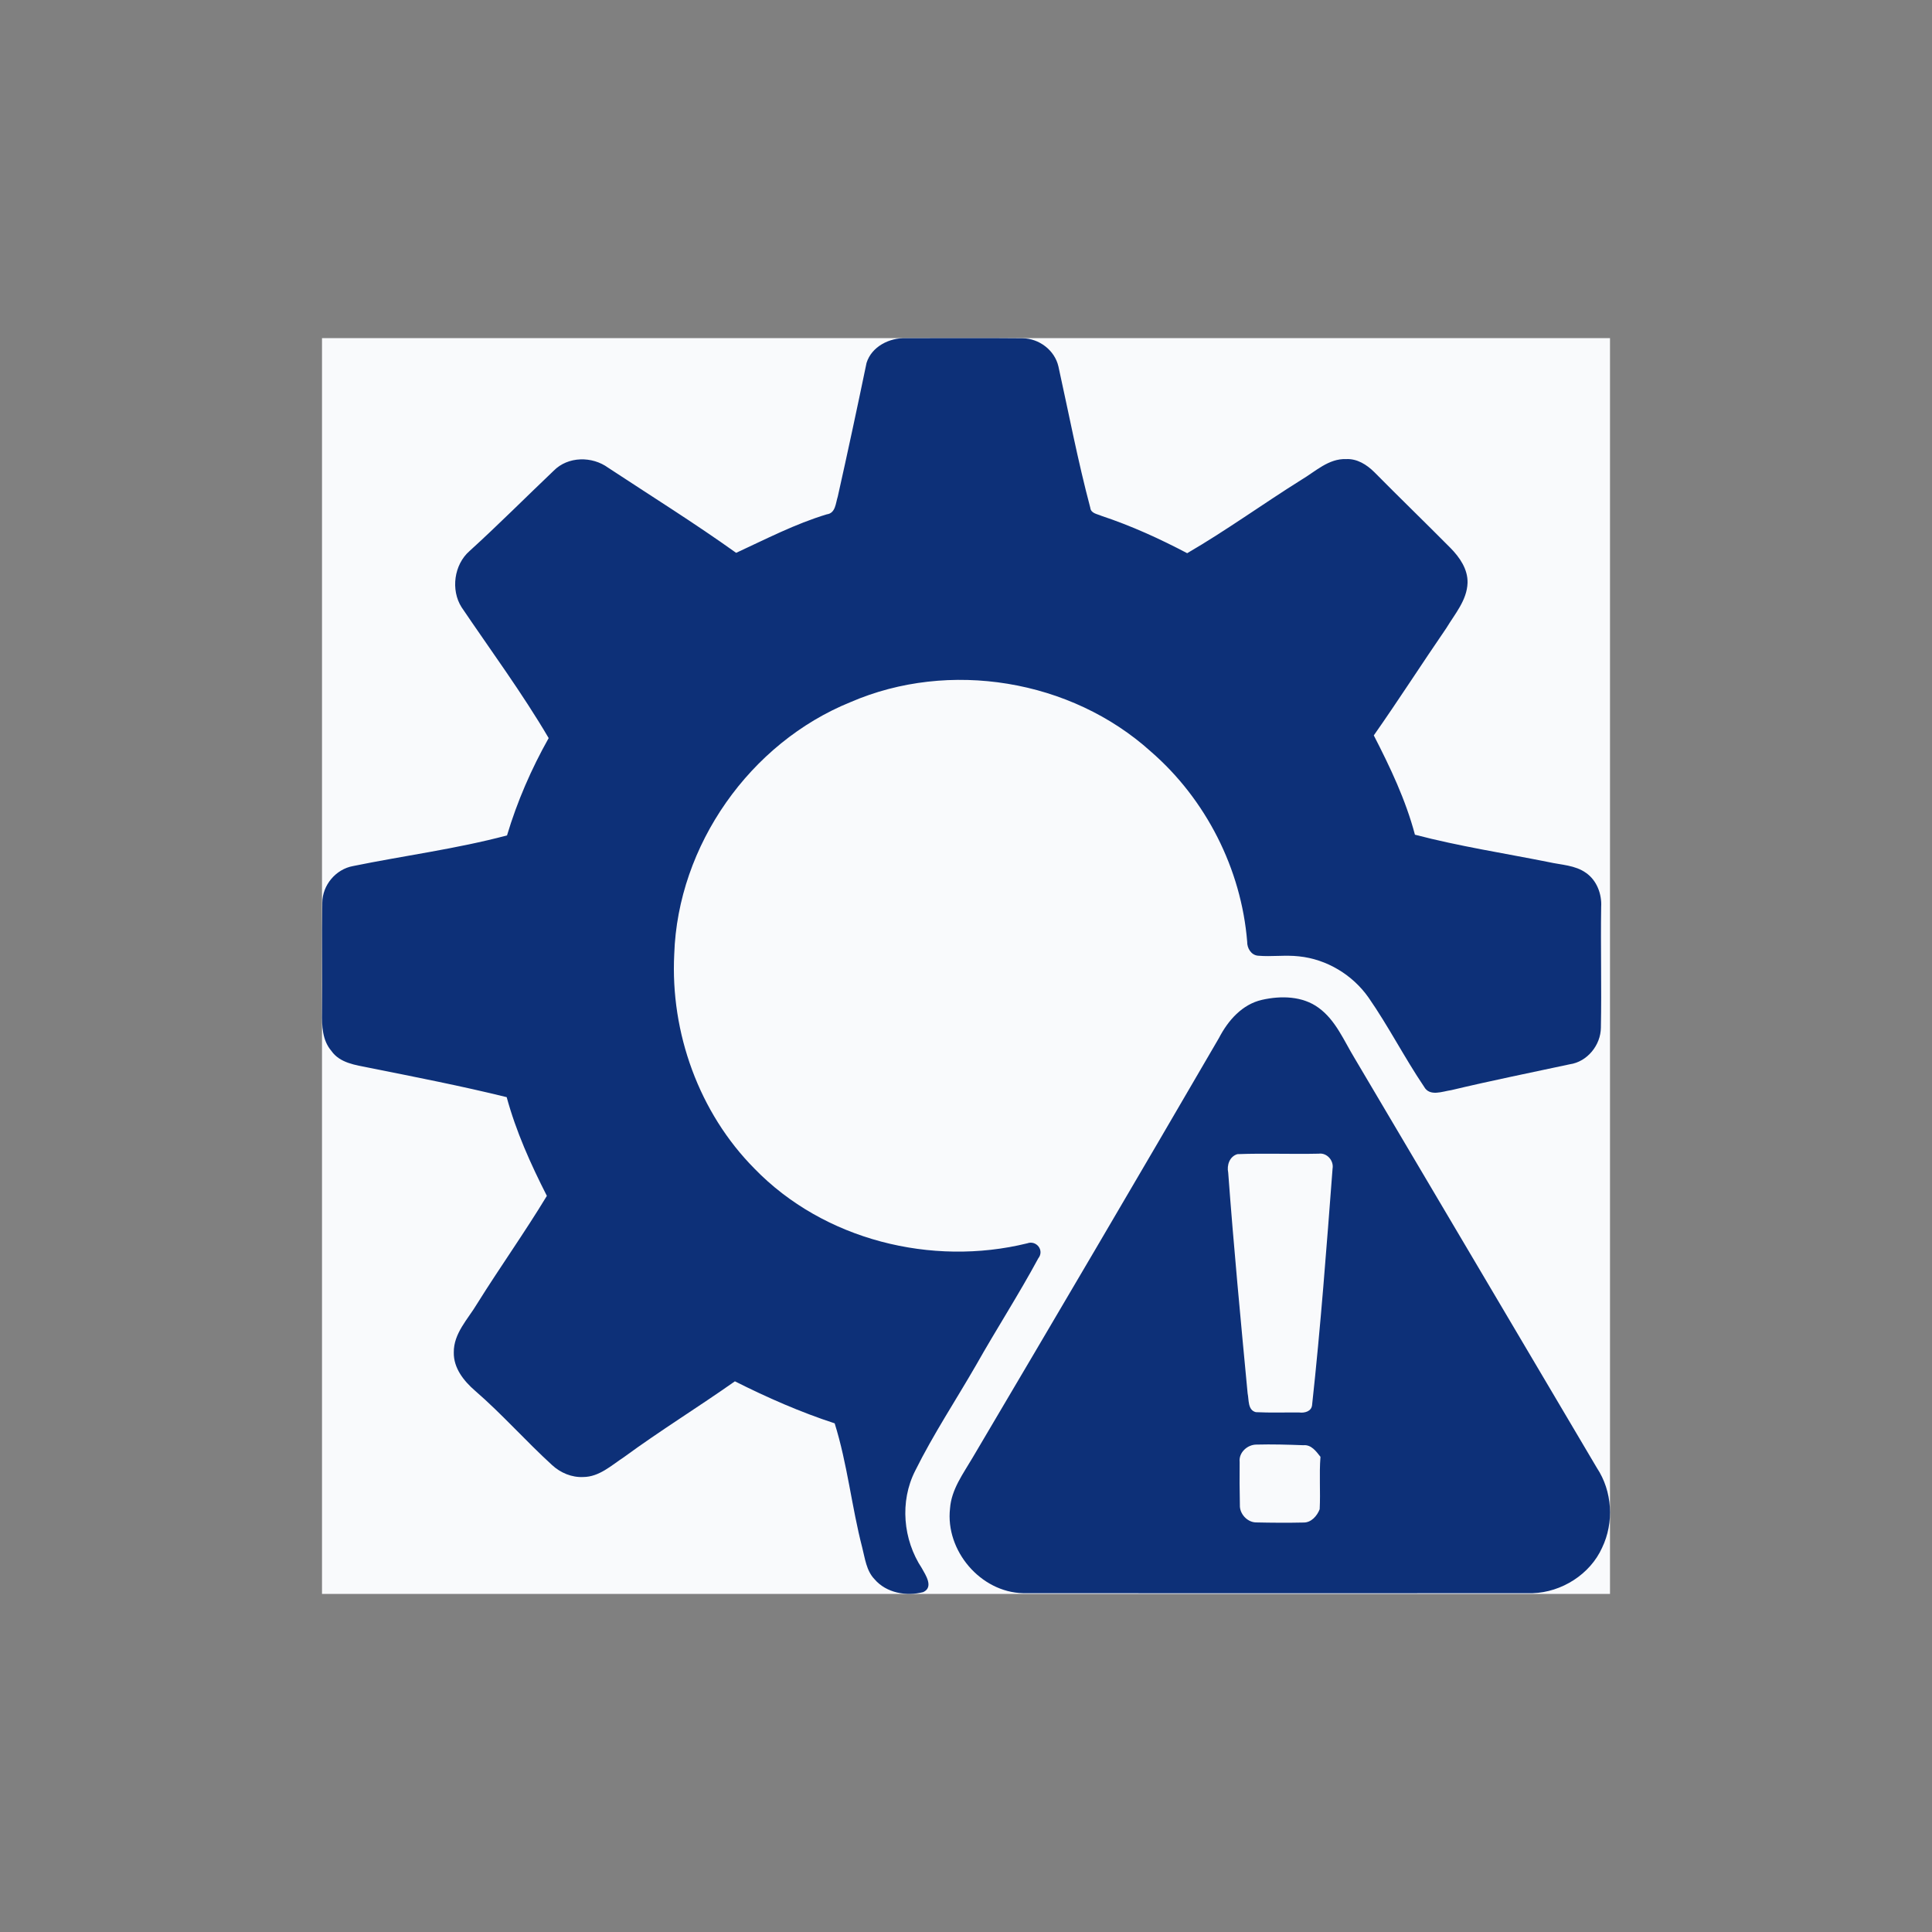 <svg width="120" height="120" viewBox="0 0 120 120" fill="none" xmlns="http://www.w3.org/2000/svg">
<rect x="0" y="0" width="120" height="120" fill="#808080" stroke="none"/>
<g clip-path="url(#clip0_2808_172)">
<rect width="80" height="78" transform="translate(20 21)" fill="#F9FAFC"/>
<path d="M53.822 22.543C54.137 21.524 55.248 20.969 56.264 21.005C58.68 21.008 61.1 20.988 63.517 21.012C64.537 21.02 65.508 21.75 65.74 22.759C66.386 25.688 66.949 28.639 67.72 31.538C67.758 31.892 68.155 31.924 68.418 32.043C70.255 32.652 72.024 33.458 73.738 34.36C76.164 32.95 78.444 31.296 80.824 29.806C81.699 29.289 82.519 28.474 83.606 28.515C84.288 28.479 84.892 28.859 85.361 29.325C86.924 30.907 88.525 32.455 90.093 34.037C90.663 34.617 91.178 35.355 91.152 36.209C91.113 37.286 90.364 38.133 89.835 39.012C88.317 41.222 86.869 43.483 85.329 45.677C86.347 47.657 87.311 49.683 87.884 51.845C90.62 52.563 93.424 52.993 96.198 53.548C96.974 53.723 97.835 53.733 98.509 54.216C99.178 54.679 99.5 55.531 99.451 56.331C99.413 58.828 99.483 61.328 99.434 63.824C99.427 64.916 98.586 65.952 97.499 66.105C95.045 66.632 92.587 67.127 90.149 67.709C89.593 67.787 88.802 68.131 88.452 67.498C87.234 65.695 86.243 63.747 85.003 61.961C84.01 60.544 82.4 59.578 80.684 59.401C79.836 59.304 78.98 59.435 78.134 59.36C77.709 59.321 77.455 58.891 77.465 58.493C77.1 53.973 74.9 49.642 71.48 46.679C66.521 42.2 58.951 40.958 52.827 43.61C46.586 46.14 42.1 52.502 41.878 59.27C41.632 64.142 43.42 69.116 46.862 72.586C51.159 77.019 57.876 78.684 63.804 77.225C64.365 77.017 64.887 77.657 64.488 78.16C63.277 80.404 61.89 82.549 60.636 84.772C59.372 86.968 57.967 89.088 56.841 91.359C55.874 93.264 56.087 95.635 57.257 97.404C57.496 97.833 58.004 98.585 57.342 98.889C56.297 99.163 55.05 98.942 54.32 98.09C53.808 97.561 53.728 96.792 53.552 96.113C52.894 93.565 52.631 90.92 51.843 88.406C49.709 87.71 47.652 86.805 45.646 85.796C43.372 87.397 41.003 88.858 38.758 90.503C37.977 91.015 37.221 91.733 36.232 91.74C35.517 91.777 34.818 91.483 34.296 91.003C32.657 89.508 31.186 87.834 29.506 86.38C28.81 85.779 28.167 84.973 28.186 84.005C28.169 82.818 29.066 81.933 29.634 80.979C31.043 78.722 32.59 76.553 33.967 74.277C32.964 72.309 32.053 70.283 31.471 68.146C28.641 67.449 25.776 66.891 22.92 66.319C22.084 66.151 21.109 66.03 20.582 65.273C20.019 64.618 19.988 63.72 20.003 62.902C20.032 60.624 19.983 58.348 20.019 56.072C20.022 54.977 20.858 53.987 21.926 53.793C25.109 53.143 28.346 52.726 31.492 51.889C32.121 49.785 33.003 47.756 34.079 45.844C32.43 43.037 30.489 40.409 28.667 37.714C27.988 36.639 28.201 35.071 29.16 34.229C30.944 32.608 32.645 30.898 34.39 29.238C35.28 28.335 36.773 28.323 37.774 29.051C40.43 30.801 43.135 32.487 45.723 34.338C47.575 33.482 49.392 32.538 51.355 31.946C51.901 31.875 51.901 31.257 52.036 30.842C52.655 28.081 53.247 25.314 53.822 22.543Z" fill="#0D3078"/>
<path d="M78.396 62.099C79.563 61.837 80.907 61.861 81.908 62.601C82.969 63.375 83.472 64.637 84.136 65.726C89.149 74.212 94.176 82.687 99.186 91.175C100.148 92.626 100.262 94.564 99.51 96.13C98.763 97.789 96.992 98.898 95.196 98.956C84.646 98.966 74.096 98.961 63.547 98.956C60.905 98.896 58.71 96.314 59.008 93.691C59.092 92.509 59.829 91.531 60.407 90.544C65.533 81.87 70.645 73.185 75.711 64.474C76.276 63.385 77.151 62.378 78.396 62.099ZM76.856 71.686C76.373 71.829 76.187 72.37 76.286 72.833C76.624 77.41 77.059 81.976 77.492 86.545C77.579 86.946 77.49 87.581 78.002 87.712C78.899 87.756 79.8 87.724 80.699 87.732C81.026 87.775 81.449 87.669 81.495 87.283C82.029 82.396 82.394 77.49 82.768 72.588C82.858 72.091 82.418 71.586 81.91 71.657C80.226 71.695 78.539 71.623 76.856 71.686ZM76.997 90.804C76.987 91.694 76.992 92.587 77.011 93.48C76.985 94.019 77.466 94.55 78.009 94.56C78.995 94.582 79.984 94.589 80.972 94.567C81.446 94.572 81.809 94.152 81.968 93.74C82.024 92.655 81.93 91.568 82.017 90.486C81.748 90.144 81.444 89.716 80.953 89.765C79.981 89.729 79.007 89.7 78.036 89.726C77.48 89.726 76.931 90.219 76.997 90.804Z" fill="#0D3078"/>
</g>
<defs>
<clipPath id="clip0_2808_172">
<rect width="80" height="78" fill="white" transform="translate(20 21)"/>
</clipPath>
</defs>
</svg>
